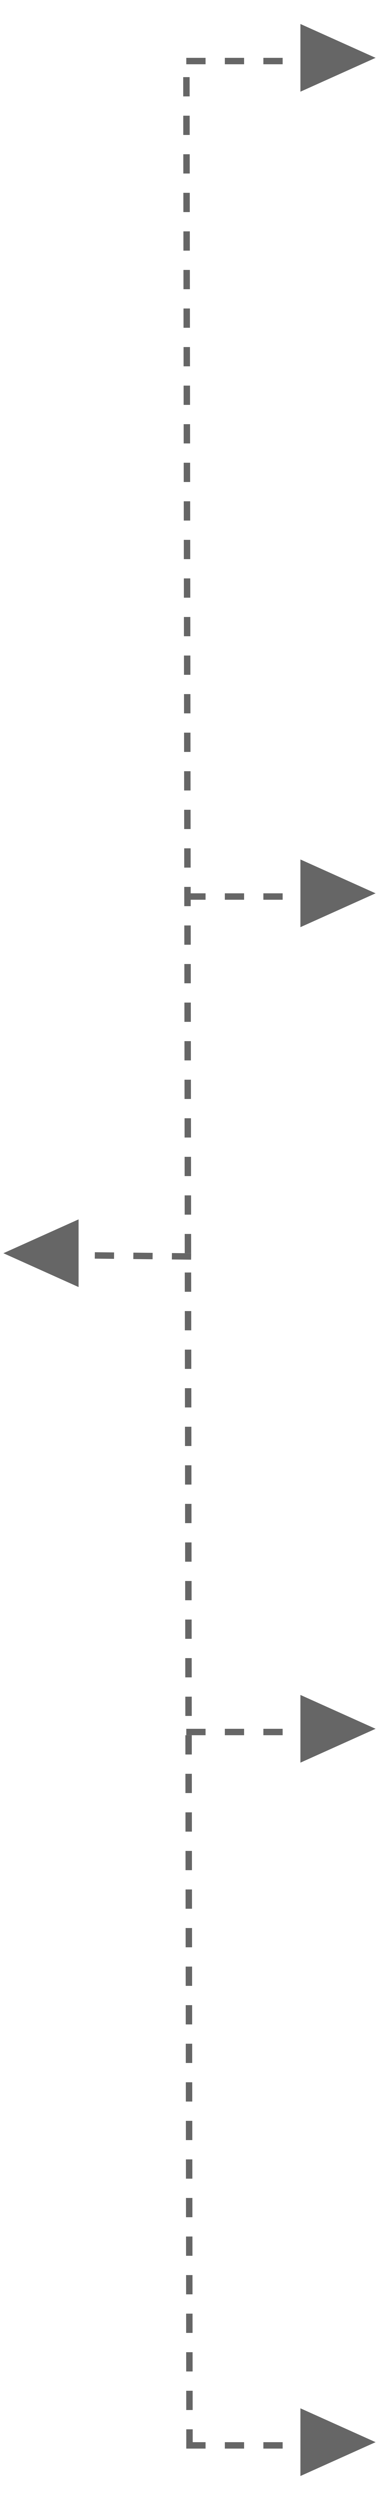 <?xml version="1.0" encoding="UTF-8"?>
<svg width="59px" height="389px" viewBox="0 0 59 389" version="1.1" xmlns="http://www.w3.org/2000/svg" xmlns:xlink="http://www.w3.org/1999/xlink">
    <title>箭头2</title>
    <g id="芬香官网网页端" stroke="none" stroke-width="1" fill="none" fill-rule="evenodd">
        <g id="芬香官网-供应链中台备份" transform="translate(-831, -951)">
            <g id="yw/gy/mk2" transform="translate(0, 620)">
                <g id="内容" transform="translate(431, 305)">
                    <g id="箭头2" transform="translate(400, 26)">
                        <g id="箭头" transform="translate(29, 130)">
                            <line x1="0.5" y1="9.5" x2="23.456" y2="9.5" id="直线" stroke="#666666" stroke-linecap="square" stroke-dasharray="2,4"></line>
                            <polygon id="矩形" fill="#666666" transform="translate(20.985, 9) rotate(-45) translate(-20.985, -9) " points="22.434 3 26.985 15 14.985 10.449"></polygon>
                        </g>
                        <line x1="29.5" y1="380.5" x2="29.015" y2="9.5" id="直线" stroke="#666666" stroke-linecap="square" stroke-dasharray="2,4"></line>
                        <g id="箭头备份" transform="translate(29, 0)">
                            <line x1="0.5" y1="9.5" x2="23.456" y2="9.5" id="直线" stroke="#666666" stroke-linecap="square" stroke-dasharray="2,4"></line>
                            <polygon id="矩形" fill="#666666" transform="translate(20.985, 9) rotate(-45) translate(-20.985, -9) " points="22.434 3 26.985 15 14.985 10.449"></polygon>
                        </g>
                        <g id="箭头备份-2" transform="translate(29, 260)">
                            <line x1="0.5" y1="9.5" x2="23.456" y2="9.5" id="直线" stroke="#666666" stroke-linecap="square" stroke-dasharray="2,4"></line>
                            <polygon id="矩形" fill="#666666" transform="translate(20.985, 9) rotate(-45) translate(-20.985, -9) " points="22.434 3 26.985 15 14.985 10.449"></polygon>
                        </g>
                        <g id="箭头备份-3" transform="translate(29, 371)">
                            <line x1="0.5" y1="9.5" x2="23.456" y2="9.5" id="直线" stroke="#666666" stroke-linecap="square" stroke-dasharray="2,4"></line>
                            <polygon id="矩形" fill="#666666" transform="translate(20.985, 9) rotate(-45) translate(-20.985, -9) " points="22.434 3 26.985 15 14.985 10.449"></polygon>
                        </g>
                        <g id="箭头备份-9" transform="translate(15, 195) scale(-1, 1) translate(-15, -195) translate(0, 186)">
                            <line x1="0.743" y1="9.5" x2="23.456" y2="9.257" id="直线" stroke="#666666" stroke-linecap="square" stroke-dasharray="2,4"></line>
                            <polygon id="矩形" fill="#666666" transform="translate(20.985, 9) rotate(-45) translate(-20.985, -9) " points="22.434 3 26.985 15 14.985 10.449"></polygon>
                        </g>
                    </g>
                </g>
            </g>
        </g>
    </g>
</svg>
